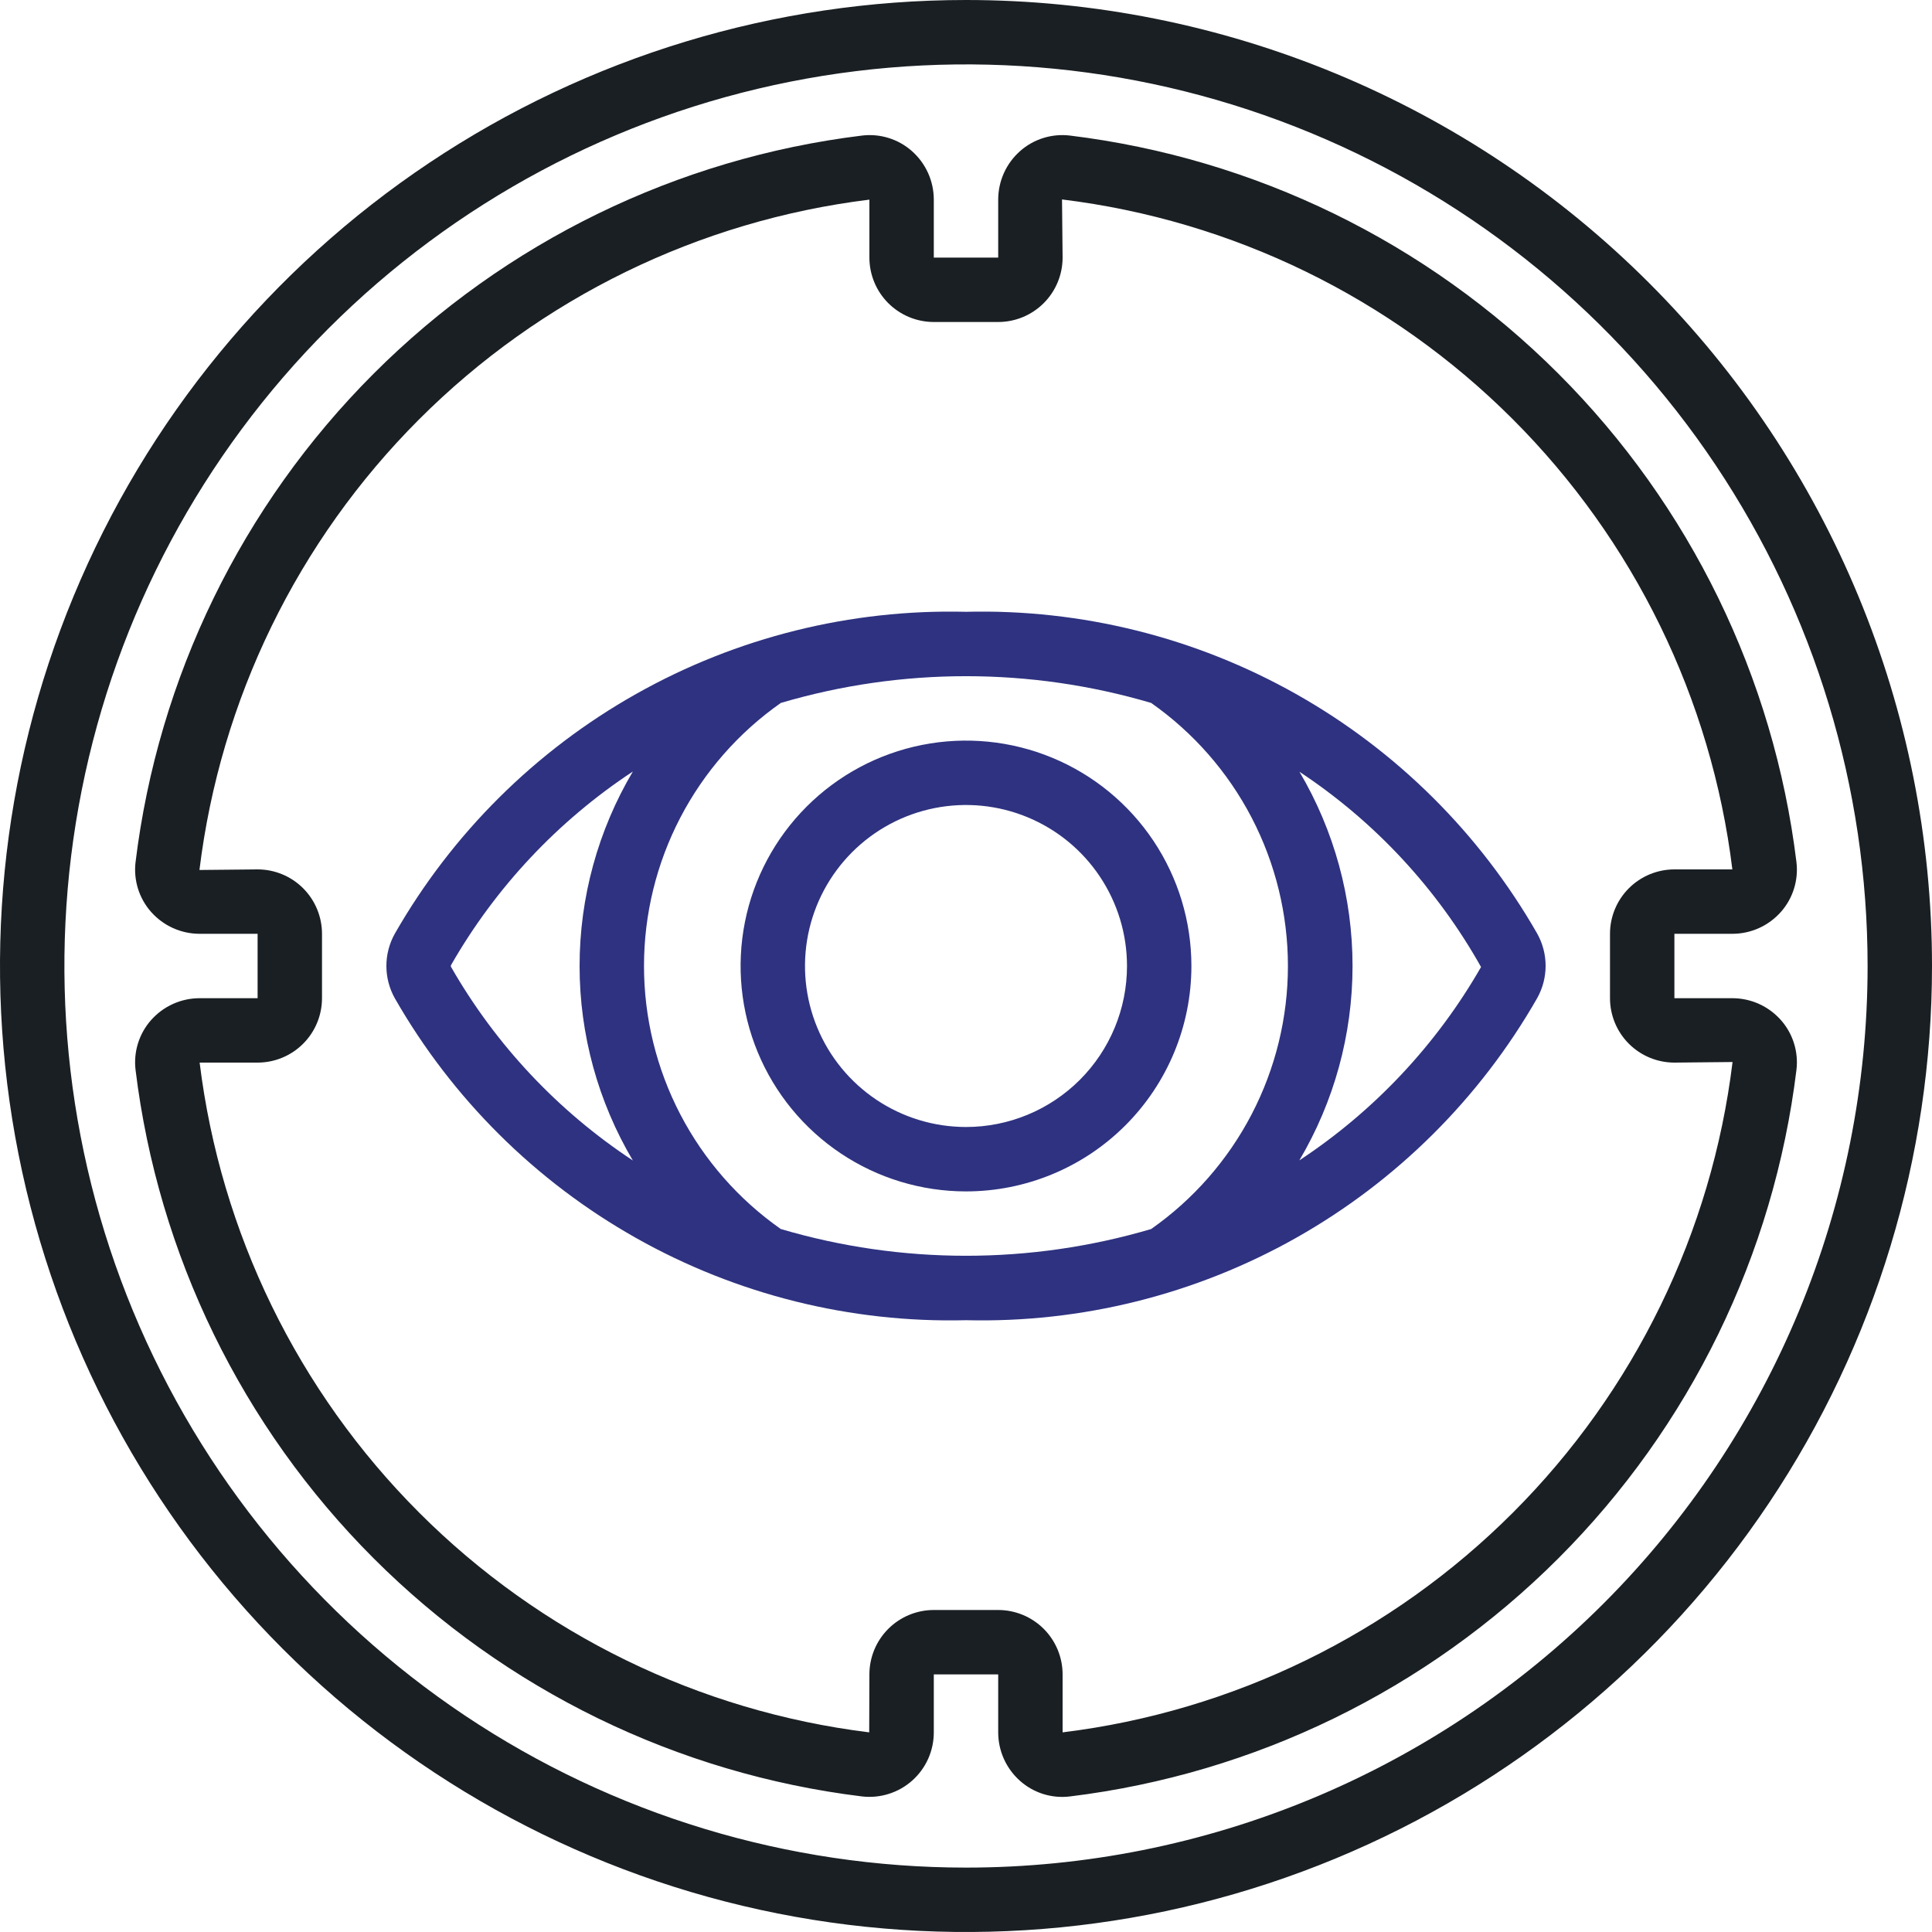 <svg width="150" height="150" viewBox="0 0 150 150" fill="none" xmlns="http://www.w3.org/2000/svg">
<g clip-path="url(#clip0_623_8)">
<path d="M75 0C60.166 0 45.666 4.399 33.332 12.64C20.999 20.881 11.386 32.594 5.709 46.299C0.032 60.003 -1.453 75.083 1.441 89.632C4.335 104.18 11.478 117.544 21.967 128.033C32.456 138.522 45.82 145.665 60.368 148.559C74.917 151.453 89.997 149.968 103.701 144.291C117.406 138.614 129.119 129.001 137.36 116.668C145.601 104.334 150 89.834 150 75C150 55.109 142.098 36.032 128.033 21.967C113.968 7.902 94.891 0 75 0V0ZM75 145C61.155 145 47.622 140.895 36.11 133.203C24.599 125.511 15.627 114.579 10.329 101.788C5.03 88.997 3.644 74.922 6.345 61.344C9.046 47.765 15.713 35.292 25.503 25.503C35.292 15.713 47.765 9.046 61.344 6.345C74.922 3.644 88.997 5.03 101.788 10.328C114.579 15.627 125.511 24.599 133.203 36.11C140.895 47.621 145 61.155 145 75C145 93.565 137.625 111.37 124.498 124.497C111.37 137.625 93.565 145 75 145V145Z" fill="#1A1F23"/>
<path d="M83.073 10.525C82.379 10.441 81.676 10.505 81.009 10.712C80.342 10.919 79.726 11.265 79.203 11.727C78.668 12.2 78.239 12.78 77.945 13.431C77.652 14.081 77.5 14.786 77.5 15.5V20H72.5V15.5C72.5 14.786 72.348 14.081 72.055 13.431C71.761 12.78 71.332 12.2 70.797 11.727C70.274 11.265 69.658 10.919 68.991 10.712C68.324 10.505 67.621 10.441 66.927 10.525C52.579 12.281 39.231 18.789 29.01 29.01C18.789 39.231 12.281 52.579 10.525 66.927C10.441 67.621 10.505 68.324 10.712 68.991C10.919 69.658 11.265 70.274 11.727 70.797C12.2 71.332 12.78 71.761 13.431 72.055C14.081 72.348 14.786 72.5 15.5 72.5H20V77.5H15.5C14.786 77.5 14.081 77.652 13.431 77.945C12.78 78.239 12.2 78.668 11.727 79.203C11.265 79.726 10.919 80.342 10.712 81.009C10.505 81.676 10.441 82.379 10.525 83.073C12.281 97.421 18.789 110.769 29.01 120.99C39.231 131.211 52.579 137.719 66.927 139.475C67.629 139.556 68.339 139.487 69.011 139.274C69.684 139.061 70.304 138.708 70.83 138.238C71.356 137.768 71.777 137.192 72.065 136.548C72.353 135.903 72.501 135.206 72.5 134.5V130H77.5V134.5C77.5 135.214 77.652 135.919 77.945 136.569C78.239 137.22 78.668 137.8 79.203 138.273C79.725 138.736 80.341 139.084 81.008 139.291C81.675 139.498 82.379 139.561 83.073 139.475C97.421 137.719 110.769 131.211 120.99 120.99C131.211 110.769 137.719 97.421 139.475 83.073C139.559 82.379 139.495 81.676 139.288 81.009C139.081 80.342 138.735 79.726 138.273 79.203C137.8 78.668 137.22 78.239 136.569 77.945C135.919 77.652 135.214 77.5 134.5 77.5H130V72.5H134.5C135.214 72.5 135.919 72.348 136.569 72.055C137.22 71.761 137.8 71.332 138.273 70.797C138.735 70.274 139.081 69.658 139.288 68.991C139.495 68.324 139.559 67.621 139.475 66.927C137.719 52.579 131.211 39.231 120.99 29.01C110.769 18.789 97.421 12.281 83.073 10.525V10.525ZM130 67.5C128.674 67.5 127.402 68.027 126.464 68.965C125.527 69.902 125 71.174 125 72.5V77.5C125 78.826 125.527 80.098 126.464 81.035C127.402 81.973 128.674 82.5 130 82.5L134.515 82.455C132.895 95.69 126.895 108.003 117.469 117.434C108.044 126.865 95.734 132.873 82.5 134.5V130C82.5 128.674 81.973 127.402 81.035 126.464C80.098 125.527 78.826 125 77.5 125H72.5C71.174 125 69.902 125.527 68.965 126.464C68.027 127.402 67.5 128.674 67.5 130L67.485 134.5C54.263 132.868 41.965 126.865 32.547 117.443C23.128 108.022 17.128 95.722 15.5 82.5H20C21.326 82.5 22.598 81.973 23.535 81.035C24.473 80.098 25 78.826 25 77.5V72.5C25 71.174 24.473 69.902 23.535 68.965C22.598 68.027 21.326 67.5 20 67.5L15.485 67.545C17.105 54.31 23.105 41.997 32.531 32.566C41.956 23.135 54.266 17.127 67.5 15.5V20C67.5 21.326 68.027 22.598 68.965 23.535C69.902 24.473 71.174 25 72.5 25H77.5C78.826 25 80.098 24.473 81.035 23.535C81.973 22.598 82.5 21.326 82.5 20L82.455 15.485C95.69 17.105 108.003 23.105 117.434 32.531C126.865 41.956 132.873 54.266 134.5 67.5H130Z" fill="#1A1F23"/>
<path d="M75 47.5C66.042 47.277 57.191 49.482 49.385 53.88C41.578 58.279 35.107 64.708 30.657 72.485V72.485C30.226 73.252 29.999 74.117 29.999 74.998C29.999 75.878 30.226 76.743 30.657 77.51C35.106 85.289 41.577 91.719 49.384 96.118C57.19 100.518 66.042 102.723 75 102.5C83.959 102.721 92.811 100.514 100.618 96.113C108.424 91.711 114.894 85.28 119.343 77.5C119.774 76.733 120.001 75.868 120.001 74.987C120.001 74.107 119.774 73.242 119.343 72.475C114.891 64.7 108.419 58.273 100.613 53.877C92.807 49.48 83.957 47.276 75 47.5ZM35.025 75.082C35.009 75.058 35.001 75.029 35.001 75C35.001 74.971 35.009 74.942 35.025 74.918C38.488 68.876 43.321 63.732 49.135 59.9C46.427 64.472 44.999 69.687 44.999 75C44.999 80.313 46.427 85.529 49.135 90.1C43.321 86.268 38.488 81.124 35.025 75.082V75.082ZM60.625 95.425C57.344 93.124 54.665 90.067 52.815 86.512C50.966 82.956 50 79.008 50 75C50 70.992 50.966 67.044 52.815 63.489C54.665 59.933 57.344 56.876 60.625 54.575C70.008 51.807 79.992 51.807 89.375 54.575C92.655 56.877 95.332 59.934 97.181 63.489C99.029 67.044 99.994 70.992 99.994 74.999C99.994 79.006 99.029 82.954 97.181 86.508C95.332 90.064 92.655 93.121 89.375 95.422C79.992 98.19 70.008 98.19 60.625 95.422V95.425ZM100.875 90.1C103.58 85.532 105.009 80.321 105.011 75.012C105.014 69.703 103.591 64.491 100.89 59.92C106.729 63.778 111.562 68.975 114.988 75.078C111.522 81.121 106.685 86.267 100.868 90.1H100.875Z" fill="#2E3280"/>
<path d="M92.5 75C92.5 71.539 91.474 68.155 89.551 65.278C87.628 62.4 84.895 60.157 81.697 58.832C78.499 57.508 74.981 57.161 71.586 57.836C68.191 58.511 65.073 60.178 62.626 62.626C60.178 65.073 58.511 68.191 57.836 71.586C57.161 74.981 57.508 78.499 58.832 81.697C60.157 84.895 62.4 87.628 65.278 89.551C68.155 91.474 71.539 92.5 75 92.5C79.641 92.5 84.093 90.656 87.374 87.374C90.656 84.093 92.5 79.641 92.5 75V75ZM75 87.5C72.528 87.5 70.111 86.767 68.055 85.393C66 84.02 64.398 82.068 63.452 79.784C62.505 77.499 62.258 74.986 62.74 72.561C63.222 70.137 64.413 67.909 66.161 66.161C67.909 64.413 70.137 63.222 72.561 62.74C74.986 62.258 77.499 62.505 79.784 63.452C82.068 64.398 84.02 66 85.393 68.055C86.767 70.111 87.5 72.528 87.5 75C87.5 78.315 86.183 81.495 83.839 83.839C81.495 86.183 78.315 87.5 75 87.5Z" fill="#2E3280"/>
</g>
<defs>
<clipPath id="clip0_623_8">
<rect width="150" height="150" fill="white"/>
</clipPath>
</defs>
</svg>
